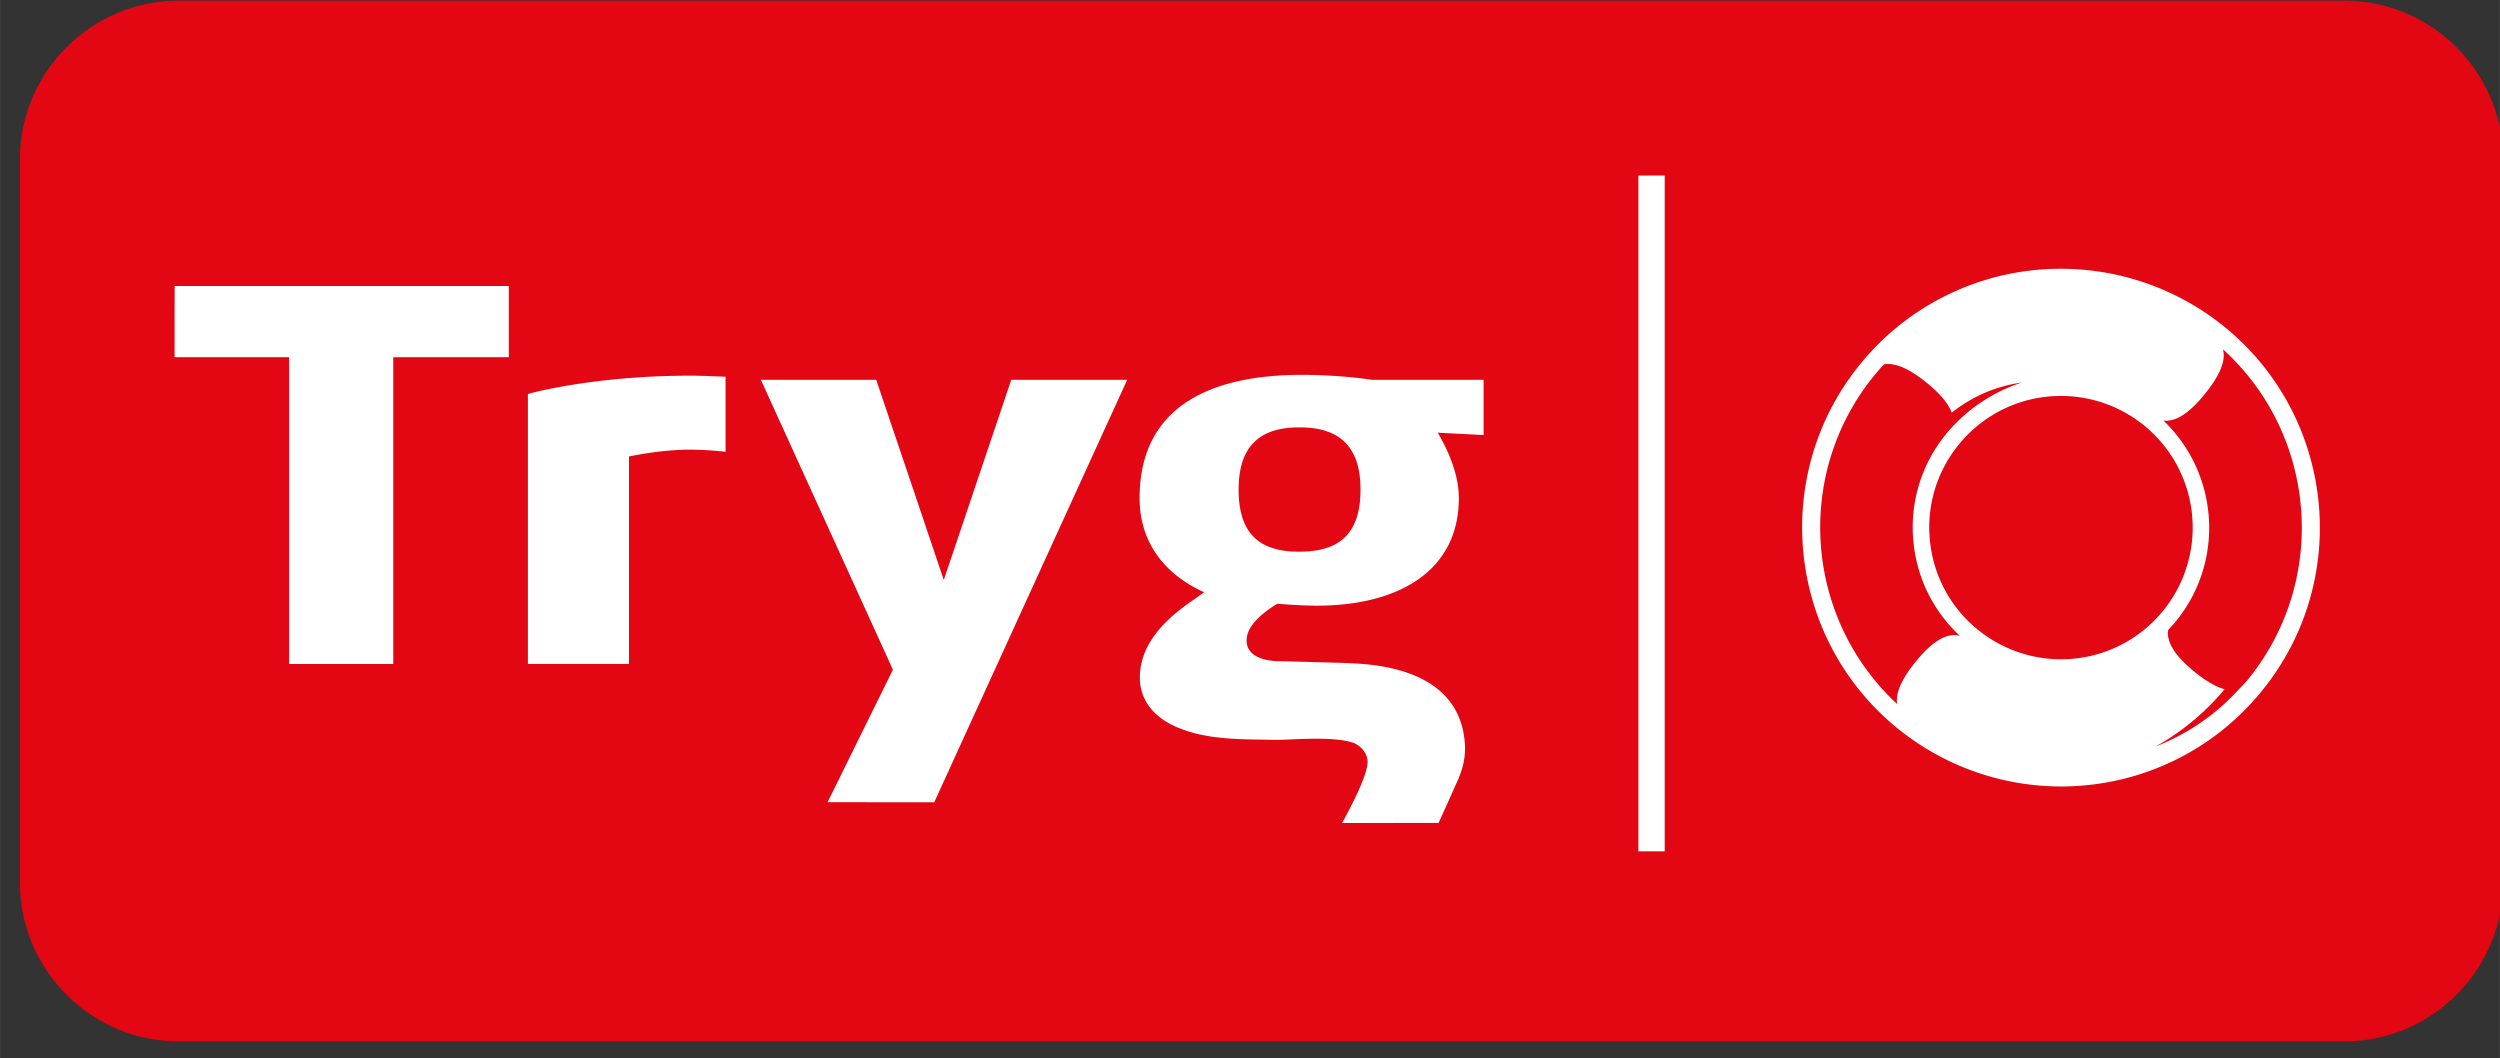 <svg xmlns="http://www.w3.org/2000/svg" width="136.272" height="57.693" viewBox="0 0 36.055 15.265"><rect x="0" y="0" width="36.055" height="15.265" fill="#333333" stroke="none"/><defs><clipPath id="a"><path d="M697.039 510.236h102.047v42.52H697.039z"/></clipPath></defs><g clip-path="url(#a)" transform="matrix(.353 0 0 -.353 -245.768 195.132)"><path d="M798.493 516.717c0-3.565-2.916-6.482-6.48-6.482H703.52c-3.564 0-6.482 2.917-6.482 6.482v29.557c0 3.565 2.918 6.482 6.482 6.482h88.491c3.565 0 6.481-2.917 6.481-6.482z" fill="#e30613"/><path d="M788.08 525.033c-.125-.152-.311-.335-.41-.445a8.963 8.963 0 0 0-2.606-1.965 9.392 9.392 0 0 0-.77-.343 10.031 10.031 0 0 1 2.82 2.341c-.383.106-.798.367-1.22.707-.687.556-1.171 1.152-1.085 1.716a5.5 5.5 0 0 1 .329.37c1.998 2.465 1.732 6.034-.524 8.186.559-.076 1.146.407 1.697 1.088.53.653.878 1.302.737 1.823 3.835-3.478 4.33-9.406 1.032-13.478m-7.645 11.572c1.228 0 2.43-.427 3.385-1.2a5.382 5.382 0 0 0 .793-7.565 5.363 5.363 0 0 0-4.184-1.994c-1.23 0-2.43.426-3.385 1.201a5.33 5.33 0 0 0-1.965 3.618 5.334 5.334 0 0 0 1.17 3.946 5.36 5.36 0 0 0 4.186 1.994m-7.653.814c.134.164.272.321.414.476.508.09 1.125-.246 1.745-.75.49-.395.874-.812 1.025-1.224a5.89 5.89 0 0 0 2.864 1.232 6.73 6.73 0 0 1-3.077-2.08l-.073-.094a5.998 5.998 0 0 1-1.273-4.386 5.997 5.997 0 0 1 1.893-3.789c-.592.163-1.223-.337-1.813-1.065-.494-.61-.827-1.218-.753-1.72-3.761 3.487-4.227 9.358-.952 13.4m-.572.464c-3.673-4.53-2.972-11.204 1.56-14.874a10.606 10.606 0 0 1 6.655-2.36c3.21 0 6.209 1.428 8.226 3.92 3.673 4.531 2.974 11.203-1.558 14.874a10.605 10.605 0 0 1-6.656 2.358 10.544 10.544 0 0 1-8.227-3.918M749.378 530.242h-.085c-1.68 0-2.462.805-2.462 2.54 0 1.707.802 2.538 2.462 2.538h.1c1.625-.019 2.418-.853 2.418-2.539 0-1.714-.771-2.518-2.433-2.539m.022 7.225c-3.47 0-6.615-1.136-6.615-5.037 0-1.848 1.064-3.107 2.547-3.803l.092-.042-.397-.283c-1.075-.726-2.231-1.757-2.231-3.202 0-1.098.797-1.773 1.694-2.099 1.194-.472 2.69-.419 3.764-.447.552-.025 2.424.187 3.295-.132.292-.13.55-.423.55-.769 0-.669-1.043-2.495-1.043-2.495H755l.187.411.617 1.375c.2.49.277.826.277 1.298v.036c-.133 3.393-4.123 3.368-4.882 3.418l-2.622.072s-1.42-.072-1.42.844c0 .597.6 1.094 1.25 1.503 0 0 .903-.078 1.628-.078 3.319 0 5.793 1.41 5.793 4.393 0 1.175-.627 2.26-.86 2.673l1.872-.095v2.257h-4.57s-1.22.202-2.871.202m-14.615-8.383c-.095.294-2.525 7.484-2.76 8.181h-4.713c.544-1.196 5.359-11.758 5.394-11.846l-2.668-5.413 4.358-.002 7.884 17.261h-4.738zm-16.991 7.602v-11.03h4.13v8.474s1.254.281 2.49.281a14.6 14.6 0 0 0 1.455-.087v3.066s-1.01.044-1.413.044c-4.053 0-6.662-.748-6.662-.748m-14.435 1.503h4.678v-12.535h4.257v12.535h4.72v2.907H703.36zM763.164 518h1.076v27.61h-1.076z" fill="#fff"/></g></svg>